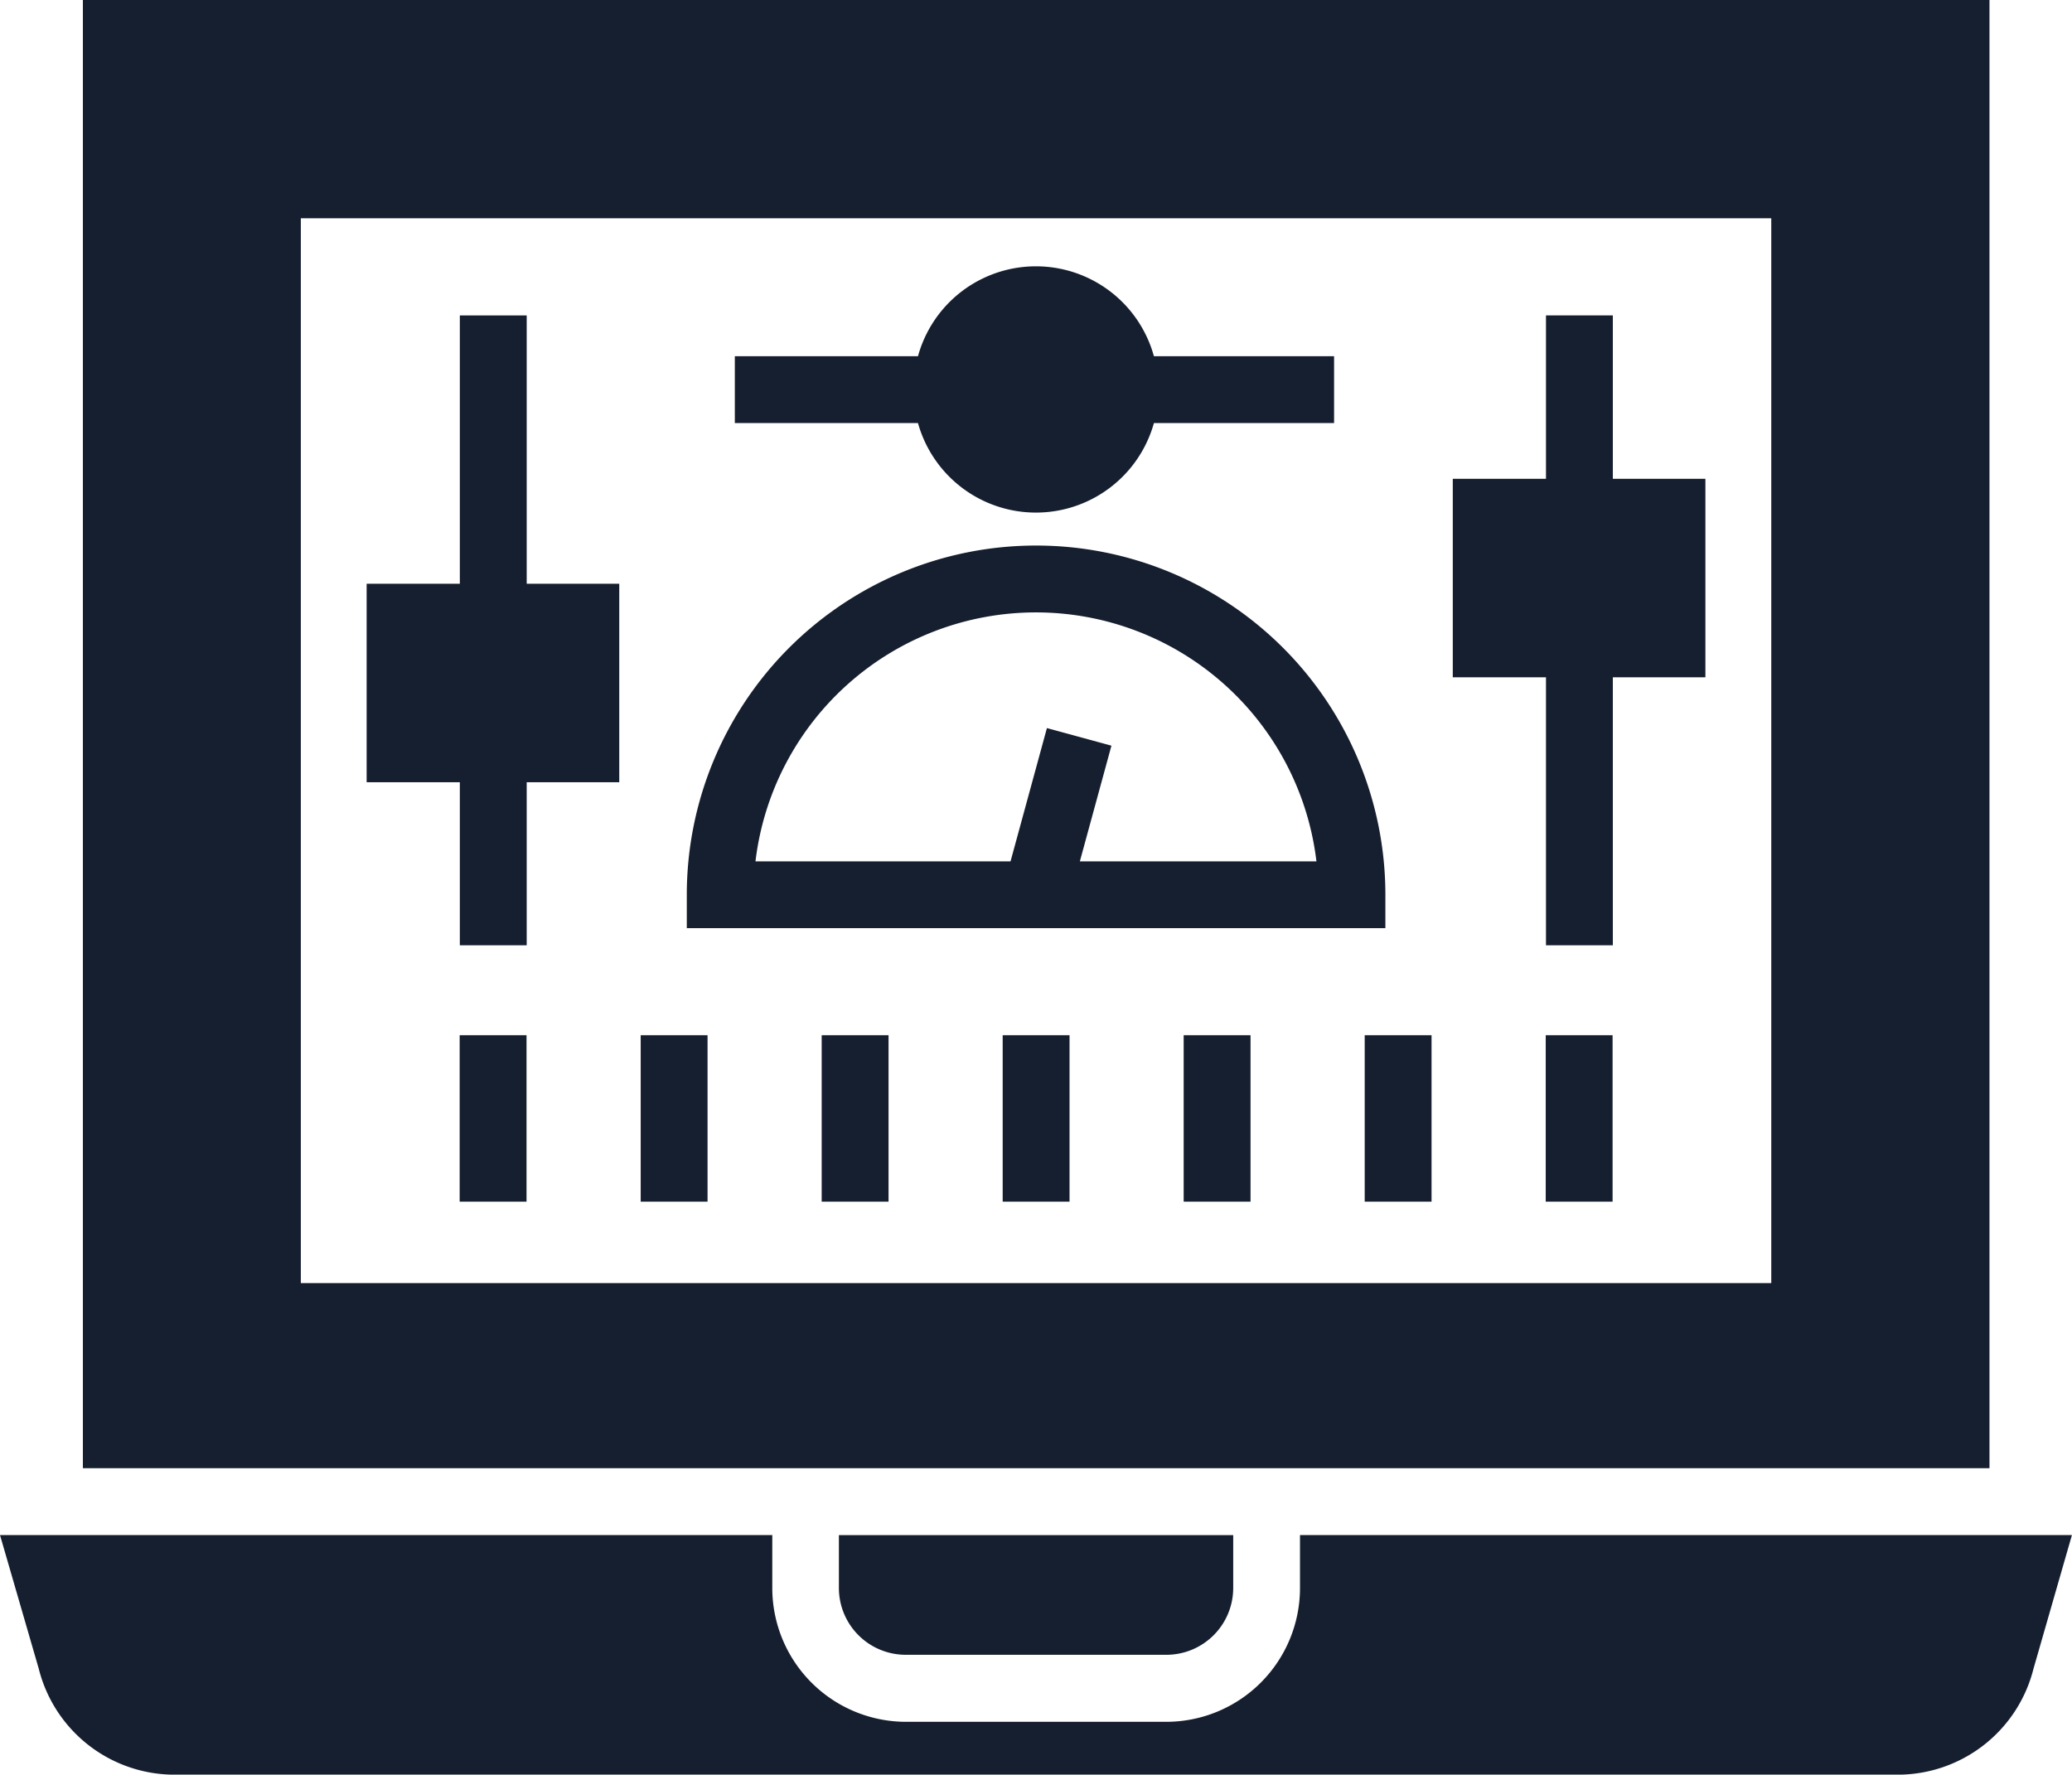 <svg height="49.513" viewBox="0 0 57.801 49.513" width="57.801" xmlns="http://www.w3.org/2000/svg"><g fill="#161f2f"><path d="m399.559 385.984v1.482a3.734 3.734 0 0 1 -3.729 3.729h-7.262a3.734 3.734 0 0 1 -3.73-3.729v-1.482h-21.544l1.081 3.729a3.906 3.906 0 0 0 3.673 2.955h48.3a3.906 3.906 0 0 0 3.673-2.955l1.072-3.729z" transform="translate(-363.294 -343.155)"/><path d="m366.213 331.91v40.964h53.187v-40.964zm47.1 35.8h-41.02v-29.71h41.02v29.712z" transform="translate(-363.901 -331.91)"/><path d="m394.709 389.326h7.268a1.865 1.865 0 0 0 1.864-1.864v-1.474h-11v1.474a1.865 1.865 0 0 0 1.868 1.864z" transform="translate(-369.439 -343.156)"/><path d="m12.823 28.884h1.865v4.644h-1.865z"/><path d="m17.873 28.884h1.865v4.644h-1.865z"/><path d="m22.922 28.884h1.865v4.644h-1.865z"/><path d="m27.971 28.884h1.865v4.644h-1.865z"/><path d="m33.02 28.884h1.865v4.644h-1.865z"/><path d="m38.07 28.884h1.865v4.644h-1.865z"/><path d="m43.12 28.884h1.865v4.644h-1.865z"/><path d="m406.972 360.871a9.744 9.744 0 1 0 -19.488 0v.932h19.488zm-8.523-.932.881-3.228-1.8-.491-1.015 3.719h-7.115a7.88 7.88 0 0 1 15.649 0z" transform="translate(-368.325 -335.906)"/><path d="m383.254 350.508v5.538h-2.582v4.549h-1.865v-4.549h-2.6v-5.538h2.6v-7.486h1.865v7.486z" transform="translate(-365.979 -334.221)"/><path d="m421.508 347.58v5.538h-2.582v7.477h-1.865v-7.477h-2.6v-5.538h2.6v-4.559h1.865v4.559z" transform="translate(-373.934 -334.221)"/><path d="m405.893 343.8v1.865h-5.026a3.417 3.417 0 0 1 -6.582 0h-5.109v-1.865h5.109a3.413 3.413 0 0 1 6.582 0z" transform="translate(-368.677 -333.861)"/></g></svg>